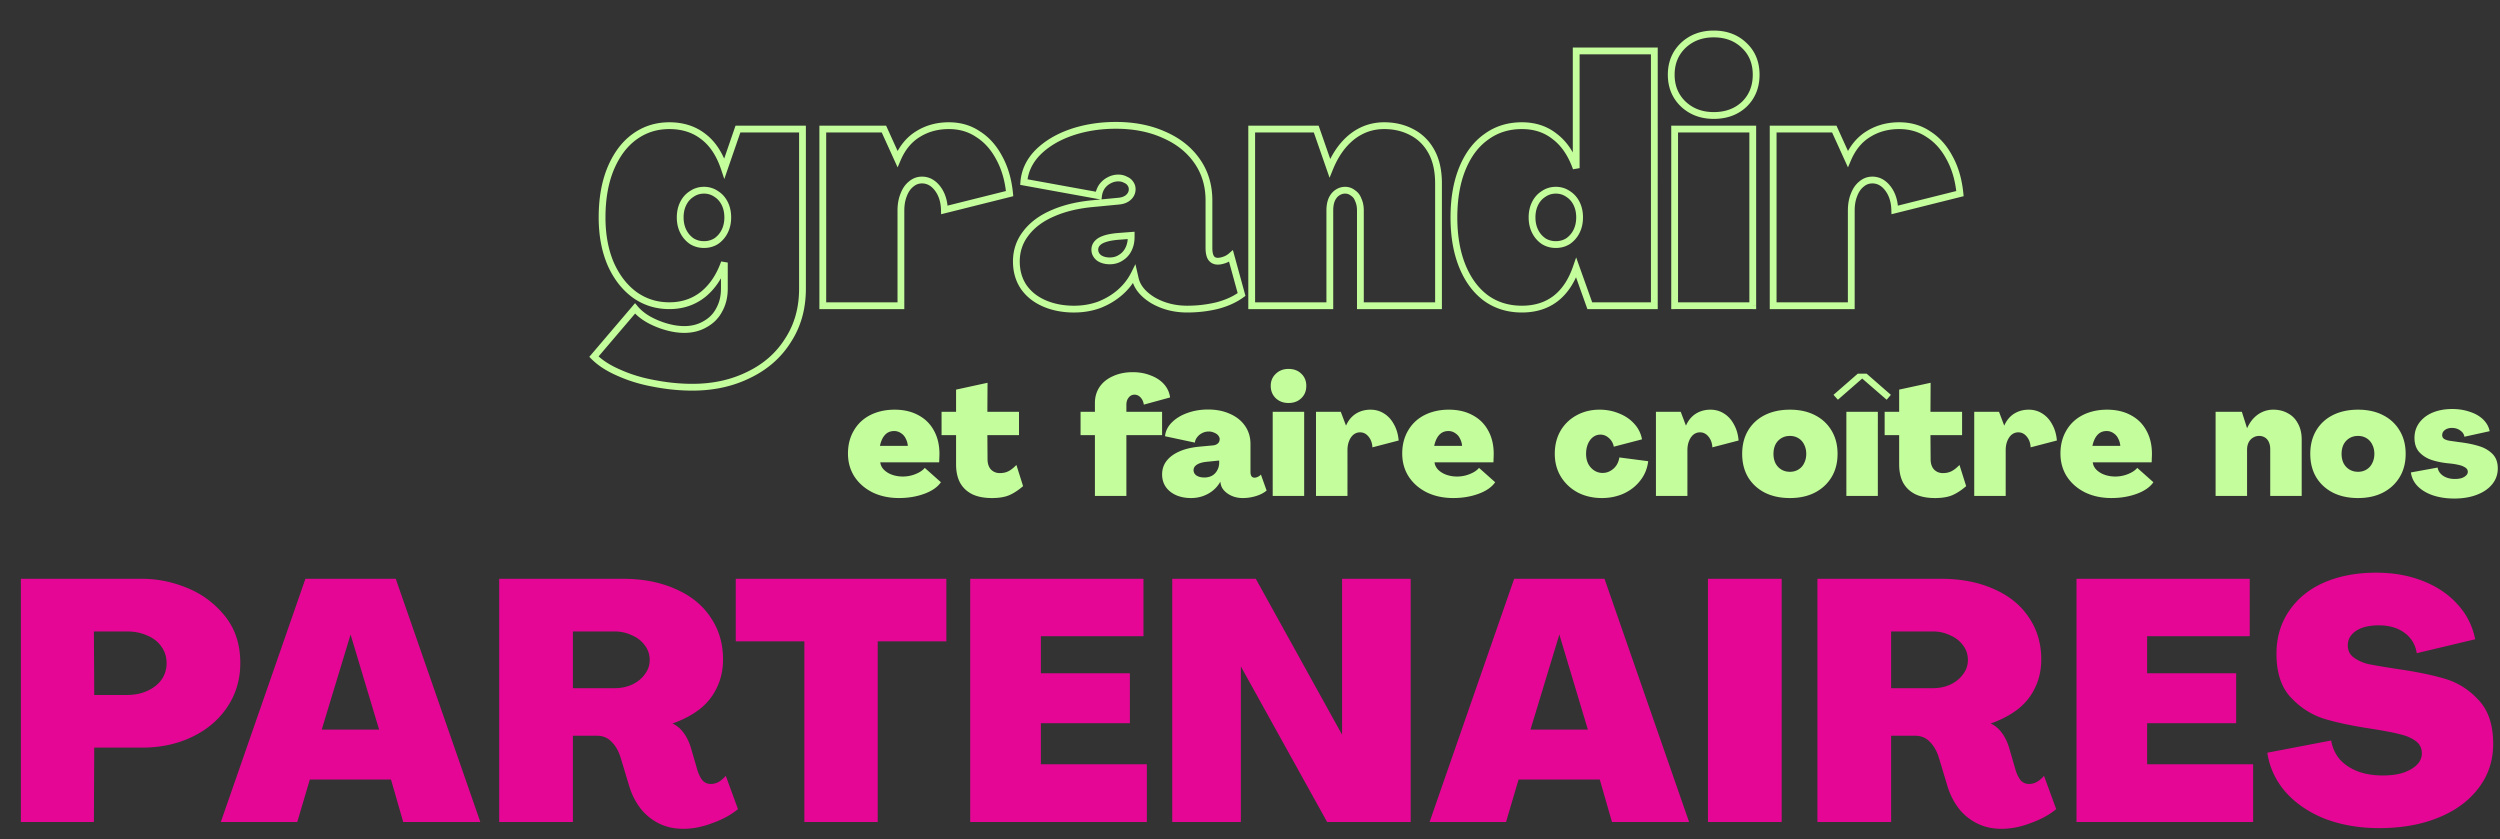 <?xml version="1.0" encoding="UTF-8"?>
<svg xmlns="http://www.w3.org/2000/svg" width="736" height="247" fill="none">
  <rect width="100%" height="100%" fill="#333333" stroke="none"/>
  <path fill="#C4FD9B" d="m192.652 112.9.189-.982-.014-.002-.175.984Zm-10.3-3.1.408-.913-.009-.004-.008-.003-.391.92Zm-7.5-4.8-.762-.649-.598.703.652.653.708-.707Zm12.1-14.2.768-.64-.76-.912-.77.903.762.649Zm3.9 3.2-.504.864.007.004.008.005.489-.873Zm5.3 2.2-.275.962.275-.962Zm11.5-.8-.486-.874-.012.007-.012.007.51.86Zm4.1-4.2-.875-.486-.007.013-.006.013.888.46Zm1.5-13.9h1l-1.944-.33.944.33Zm-6.3 9.4.617.786.006-.004.006-.005-.629-.777Zm-20.1.1-.592.806.006.005.006.004.58-.815Zm-7.1-9.2-.921.39.003.007.002.006.916-.403Zm0-27.9-.923-.387-.003.008.926.379Zm7-9.4.588.809.003-.003-.591-.806Zm20.3-.1-.616.788.006.005.006.005.604-.798Zm6.2 9.4-.949.316.933 2.798.961-2.788-.945-.326Zm4-11.6v-1h-.713l-.233.674.946.326Zm19 0h1v-1h-1v1Zm-4.2 62.1-.84-.543-.005.008-.005.007.85.528Zm-11.5 10.2-.438-.899-.01.005.448.894Zm-9.7-39.3.53.848.018-.012.018-.012-.566-.824Zm2.5-2.9.894.447-.894-.447Zm0-8.2.894-.447-.894.447Zm-2.5-2.8-.567.824.018.012.019.012.53-.848Zm-7.2 0 .53.848.018-.012.018-.012-.566-.824Zm-2.5 2.8-.895-.447.895.447Zm0 8.2.894-.447-.894.447Zm2.5 2.9-.567.824.018.012.019.012.53-.848Zm.2 42c-3.6 0-7.27-.36-11.011-1.082l-.379 1.964c3.859.745 7.656 1.118 11.39 1.118v-2Zm-11.025-1.084c-3.661-.654-7.016-1.665-10.067-3.029l-.816 1.826c3.214 1.436 6.727 2.492 10.532 3.171l.351-1.968Zm-10.084-3.036c-3.048-1.297-5.43-2.833-7.184-4.587l-1.415 1.414c1.98 1.979 4.597 3.644 7.816 5.013l.783-1.84Zm-7.13-3.231 12.1-14.2-1.523-1.298-12.1 14.2 1.523 1.298Zm10.57-14.209c1.087 1.304 2.482 2.442 4.165 3.424l1.007-1.728c-1.517-.885-2.722-1.88-3.635-2.976l-1.537 1.28Zm4.18 3.433a25.677 25.677 0 0 0 5.514 2.288l.549-1.922a23.695 23.695 0 0 1-5.086-2.112l-.977 1.746Zm5.514 2.288c1.942.555 3.801.839 5.575.839v-2c-1.56 0-3.234-.25-5.026-.761l-.549 1.922Zm5.575.839c2.491 0 4.738-.571 6.709-1.74l-1.019-1.72c-1.629.965-3.515 1.46-5.69 1.46v2Zm6.685-1.726c1.969-1.094 3.477-2.636 4.502-4.614l-1.775-.92c-.842 1.622-2.067 2.88-3.698 3.786l.971 1.748Zm4.489-4.588c1.093-1.968 1.626-4.206 1.626-6.686h-2c0 2.186-.468 4.082-1.375 5.714l1.749.972ZM214.252 85v-7.7h-2V85h2Zm-1.944-8.03c-1.35 3.856-3.354 6.822-5.986 8.953l1.259 1.554c2.968-2.403 5.164-5.703 6.614-9.847l-1.887-.66Zm-5.974 8.944c-2.612 2.052-5.69 3.086-9.282 3.086v2c4.008 0 7.529-1.166 10.517-3.514l-1.235-1.572ZM197.052 89c-3.6 0-6.796-1.006-9.621-3.015l-1.159 1.63c3.175 2.258 6.779 3.385 10.78 3.385v-2Zm-9.609-3.006c-2.838-2.082-5.103-5-6.776-8.797l-1.831.806c1.793 4.069 4.262 7.284 7.424 9.603l1.183-1.612Zm-6.771-8.784c-1.605-3.788-2.42-8.184-2.42-13.21h-2c0 5.24.85 9.911 2.579 13.99l1.841-.78ZM178.252 64c0-5.367.818-10 2.425-13.92l-1.851-.76c-1.726 4.213-2.574 9.114-2.574 14.68h2Zm2.422-13.913c1.679-4.005 3.911-6.975 6.666-8.978l-1.177-1.618c-3.112 2.264-5.546 5.56-7.334 9.822l1.845.774Zm6.669-8.98c2.821-2.07 6.046-3.107 9.709-3.107v-2c-4.071 0-7.713 1.163-10.892 3.494l1.183 1.612ZM197.052 38c3.741 0 6.85 1.01 9.384 2.988l1.231-1.576C204.734 37.123 201.176 36 197.052 36v2Zm9.396 2.998c2.531 1.913 4.5 4.854 5.855 8.918l1.897-.632c-1.445-4.336-3.61-7.662-6.545-9.882l-1.207 1.596Zm7.749 8.928 4-11.6-1.891-.652-4 11.6 1.891.652ZM217.252 39h19v-2h-19v2Zm18-1v47h2V38h-2Zm0 47c0 5.563-1.356 10.403-4.04 14.557l1.679 1.086c2.916-4.513 4.361-9.74 4.361-15.643h-2Zm-4.05 14.572c-2.628 4.23-6.314 7.506-11.088 9.829l.875 1.798c5.092-2.477 9.073-6.001 11.912-10.571l-1.699-1.056Zm-11.098 9.834c-4.778 2.389-10.188 3.594-16.252 3.594v2c6.335 0 12.058-1.261 17.147-3.806l-.895-1.788ZM207.252 73c1.509 0 2.894-.38 4.13-1.152l-1.06-1.696c-.898.561-1.913.848-3.07.848v2Zm4.166-1.176a8.55 8.55 0 0 0 2.828-3.277l-1.789-.894a6.547 6.547 0 0 1-2.172 2.523l1.133 1.648Zm2.828-3.277c.679-1.357 1.006-2.88 1.006-4.547h-2c0 1.4-.274 2.61-.795 3.653l1.789.894ZM215.252 64c0-1.666-.327-3.19-1.006-4.547l-1.789.894c.521 1.043.795 2.253.795 3.653h2Zm-1.006-4.547c-.677-1.353-1.631-2.43-2.864-3.201l-1.06 1.696c.9.563 1.612 1.352 2.135 2.4l1.789-.895Zm-2.828-3.177c-1.239-.852-2.637-1.276-4.166-1.276v2c1.137 0 2.138.309 3.033.924l1.133-1.648ZM207.252 55c-1.53 0-2.928.424-4.167 1.276l1.133 1.648c.895-.615 1.896-.924 3.034-.924v-2Zm-4.13 1.252c-1.234.77-2.188 1.848-2.865 3.2l1.789.895c.523-1.047 1.235-1.836 2.136-2.399l-1.06-1.696Zm-2.865 3.2c-.679 1.358-1.005 2.882-1.005 4.548h2c0-1.4.273-2.61.794-3.653l-1.789-.894ZM199.252 64c0 1.666.326 3.19 1.005 4.547l1.789-.894c-.521-1.043-.794-2.253-.794-3.653h-2Zm1.005 4.547a8.55 8.55 0 0 0 2.828 3.277l1.133-1.648a6.547 6.547 0 0 1-2.172-2.523l-1.789.894Zm2.865 3.301c1.235.772 2.621 1.152 4.13 1.152v-2c-1.158 0-2.172-.287-3.07-.848l-1.06 1.696ZM242.23 38v-1h-1v1h1Zm18 0 .911-.414-.267-.586h-.644v1Zm4 8.8-.91.414.937 2.062.893-2.082-.92-.394Zm6-7.3.525.852.005-.004-.53-.848Zm17.7 0-.559.829.012.008.013.008.534-.845Zm6.2 6.9-.882.47.004.008.004.008.874-.486Zm3.1 10.6.243.97.837-.21-.084-.858-.996.098Zm-19.2 4.8-.999.026.033 1.246 1.209-.302-.243-.97Zm-2-6.3.797-.605-.797.605Zm-7.8-1.3.618.786.017-.013.016-.014-.651-.759Zm-2.2 3.2.929.371.003-.007.003-.008-.935-.356Zm-.8 32.6v1h1v-1h-1Zm-23 0h-1v1h1v-1Zm0-51h18v-2h-18v2Zm17.09-.586 4 8.8 1.821-.828-4-8.8-1.821.828Zm5.83 8.78c1.332-3.11 3.208-5.367 5.605-6.842l-1.049-1.704c-2.803 1.725-4.927 4.334-6.395 7.758l1.839.788Zm5.61-6.846c2.495-1.56 5.342-2.348 8.57-2.348v-2c-3.571 0-6.791.878-9.63 2.652l1.06 1.696ZM279.33 38c3.088 0 5.755.785 8.041 2.329l1.119-1.658c-2.648-1.789-5.714-2.671-9.16-2.671v2Zm8.066 2.346c2.368 1.495 4.323 3.657 5.852 6.525l1.765-.942c-1.671-3.132-3.85-5.57-6.549-7.275l-1.068 1.691Zm5.86 6.54c1.589 2.86 2.59 6.256 2.979 10.212l1.991-.196c-.411-4.177-1.477-7.848-3.221-10.988l-1.749.972Zm3.732 9.144-19.2 4.8.485 1.94 19.2-4.8-.485-1.94Zm-17.958 5.744c-.071-2.698-.785-5.013-2.203-6.88l-1.593 1.211c1.115 1.467 1.734 3.352 1.797 5.721l1.999-.052Zm-2.203-6.88C275.406 53.026 273.596 52 271.43 52v2c1.434 0 2.692.641 3.804 2.105l1.593-1.21ZM271.43 52c-1.445 0-2.741.49-3.85 1.44l1.301 1.52c.757-.65 1.594-.96 2.549-.96v-2Zm-3.817 1.414c-1.109.87-1.936 2.104-2.517 3.63l1.869.712c.485-1.274 1.125-2.174 1.883-2.77l-1.235-1.572Zm-2.511 3.615c-.589 1.473-.872 3.136-.872 4.971h2c0-1.632.252-3.035.729-4.229l-1.857-.742ZM264.23 62v28h2V62h-2Zm1 27h-23v2h23v-2Zm-22 1V38h-2v52h2Zm64.185-.7.399-.917-.399.917Zm-6.1-4.9-.836.549.006.009.006.008.824-.566Zm.7-15.7.789.614.008-.01-.797-.604Zm7.9-5.9.396.918.008-.004-.404-.914Zm12.3-2.9.084.997.011-.002-.095-.995Zm7.3-.7.095.995h.011l.011-.002-.117-.993Zm2.7-1.1.669.743.004-.003-.673-.74Zm.6-4-.848.53.016.026.018.025.814-.581Zm-1.5-1.2-.486.874.056.03.058.024.372-.928Zm-4.8.2.447.894.014-.006.013-.008-.474-.88Zm-2.1 1.8-.8-.6-.017.022-.015.023.832.555Zm-1 2.7-.179.984 1.032.187.138-1.039-.991-.132Zm-22-4-.997-.081-.074.903.892.162.179-.984Zm4.1-8.7-.707-.707-.01.01.717.697Zm9.8-5.9-.326-.946-.005.002.331.944Zm27.4.7-.412.911.013.006.399-.917Zm9.7 7.7.819-.573-.819.573Zm4.1 28.5-.858.514.018.03.021.03.819-.574Zm4 .6.342.94-.342-.94Zm1.9-1.1.964-.265-.422-1.538-1.201 1.05.659.753Zm3.1 11.3.591.806.555-.407-.182-.664-.964.265Zm-7.3 3.3.231.973.009-.002.008-.002-.248-.969Zm-18.8-1.6-.523.852.011.007.012.007.5-.866Zm-5.2-6.4.977-.211-.003-.014-.974.225Zm-.3-1.3.974-.225-.625-2.71-1.244 2.488.895.447Zm-4.1 5.3-.663-.749.663.749Zm-6.1 3.7.348.937.012-.004.011-.004-.371-.929Zm6.2-13.8-.515-.858-.013.008-.013.009.541.841Zm2.3-2.5-.895-.447.895.447Zm.8-4.1h1v-1.08l-1.077.083.077.997Zm-3.9.3-.077-.997h-.009l.086.997Zm-5.2 1.3-.507-.862-.012.007-.011.007.53.848Zm-.4 5-.64.768.034.029.037.025.569-.822Zm-7.3 14.1c-3.15 0-5.944-.546-8.401-1.617l-.799 1.834c2.744 1.196 5.816 1.783 9.2 1.783v-2Zm-8.401-1.617c-2.445-1.066-4.324-2.585-5.675-4.55l-1.648 1.133c1.582 2.303 3.77 4.05 6.524 5.25l.799-1.833Zm-5.663-4.532c-1.283-1.954-1.936-4.226-1.936-6.851h-2c0 2.975.746 5.637 2.264 7.949l1.672-1.098ZM300.215 77c0-2.918.863-5.467 2.589-7.686l-1.579-1.228c-2.007 2.581-3.01 5.566-3.01 8.914h2Zm2.597-7.697c1.744-2.303 4.226-4.173 7.499-5.585l-.792-1.836c-3.528 1.521-6.312 3.585-8.302 6.215l1.595 1.206Zm7.507-5.588c3.344-1.48 7.331-2.426 11.98-2.819l-.168-1.992c-4.817.407-9.031 1.393-12.621 2.981l.809 1.83Zm11.991-2.82 7.3-.7-.191-1.99-7.3.7.191 1.99Zm7.322-.702c1.282-.15 2.394-.578 3.252-1.35l-1.338-1.486c-.476.428-1.164.734-2.148.85l.234 1.986Zm3.256-1.353c.927-.843 1.427-1.906 1.427-3.14h-2c0 .633-.233 1.17-.773 1.66l1.346 1.48Zm1.427-3.14c0-.798-.226-1.537-.686-2.181l-1.628 1.162c.206.29.314.617.314 1.019h2Zm-.652-2.13c-.462-.738-1.142-1.265-1.977-1.599l-.743 1.858c.499.199.819.473 1.024.801l1.696-1.06Zm-1.863-1.544c-.771-.429-1.644-.626-2.585-.626v2c.658 0 1.186.136 1.614.374l.971-1.748Zm-2.585-.626a6.62 6.62 0 0 0-3.174.82l.948 1.76a4.622 4.622 0 0 1 2.226-.58v-2Zm-3.147.806c-.955.477-1.771 1.185-2.453 2.094l1.6 1.2c.518-.69 1.102-1.183 1.747-1.506l-.894-1.788Zm-2.485 2.14a7.292 7.292 0 0 0-1.159 3.122l1.982.264c.114-.856.396-1.61.841-2.277l-1.664-1.11Zm.011 2.27-22-4-.358 1.968 22 4 .358-1.968Zm-21.182-2.935c.246-3.016 1.501-5.703 3.819-8.083l-1.433-1.396c-2.615 2.686-4.093 5.8-4.38 9.317l1.994.162Zm3.81-8.074c2.409-2.41 5.539-4.304 9.423-5.663l-.661-1.888c-4.116 1.44-7.519 3.48-10.176 6.137l1.414 1.414Zm9.418-5.661c3.952-1.361 8.241-2.046 12.875-2.046v-2c-4.833 0-9.344.715-13.526 2.154l.651 1.892Zm12.875-2.046c5.216 0 9.805.913 13.788 2.711l.823-1.822c-4.283-1.935-9.161-2.889-14.611-2.889v2Zm13.801 2.717c3.983 1.734 7.063 4.19 9.28 7.357l1.638-1.147c-2.45-3.5-5.836-6.178-10.12-8.044l-.798 1.834Zm9.28 7.357c2.206 3.15 3.319 6.814 3.319 11.026h2c0-4.588-1.22-8.658-3.681-12.173l-1.638 1.147ZM354.915 59v14h2V59h-2Zm0 14c0 1.346.208 2.523.742 3.415l1.715-1.03c-.265-.442-.457-1.197-.457-2.385h-2Zm.781 3.474c.667.953 1.651 1.426 2.819 1.426v-2c-.566 0-.915-.194-1.181-.574l-1.638 1.148Zm2.819 1.426c.746 0 1.53-.165 2.342-.46l-.684-1.88c-.655.238-1.204.34-1.658.34v2Zm2.342-.46a6.926 6.926 0 0 0 2.216-1.287l-1.317-1.506a4.923 4.923 0 0 1-1.583.913l.684 1.88Zm.593-1.775 3.1 11.3 1.929-.53-3.1-11.3-1.929.53Zm3.473 10.229c-1.879 1.378-4.19 2.43-6.956 3.137l.496 1.938c2.967-.76 5.522-1.907 7.643-3.463l-1.183-1.612Zm-6.94 3.133a36.437 36.437 0 0 1-8.468.973v2c3.075 0 6.052-.342 8.931-1.027l-.463-1.946Zm-8.468.973c-3.572 0-6.764-.827-9.6-2.466l-1 1.732c3.163 1.828 6.705 2.734 10.6 2.734v-2Zm-9.577-2.452c-2.788-1.711-4.289-3.645-4.746-5.76l-1.955.423c.61 2.82 2.576 5.152 5.655 7.041l1.046-1.704Zm-4.749-5.773-.3-1.3-1.949.45.3 1.3 1.949-.45Zm-2.169-1.522c-.94 1.881-2.227 3.546-3.868 4.998l1.325 1.498c1.826-1.615 3.273-3.483 4.332-5.602l-1.789-.894Zm-3.868 4.998c-1.64 1.451-3.573 2.626-5.809 3.52l.743 1.858c2.431-.973 4.565-2.264 6.391-3.88l-1.325-1.498Zm-5.785 3.512c-2.215.822-4.596 1.237-7.152 1.237v2c2.777 0 5.396-.452 7.848-1.363l-.696-1.874Zm3.348-10.963c1.375 0 2.633-.347 3.741-1.059l-1.082-1.682c-.759.488-1.635.741-2.659.741v2Zm3.714-1.043a6.954 6.954 0 0 0 2.68-2.91l-1.789-.894c-.45.9-1.087 1.59-1.92 2.09l1.029 1.714Zm2.68-2.91c.611-1.221.906-2.577.906-4.047h-2c0 1.197-.239 2.24-.695 3.153l1.789.894Zm.906-4.047v-.5h-2v.5h2Zm-1.077-1.497-3.9.3.154 1.994 3.9-.3-.154-1.994Zm-3.909.3c-2.383.205-4.295.655-5.621 1.435l1.014 1.724c.94-.553 2.495-.97 4.778-1.166l-.171-1.992Zm-5.644 1.449c-1.298.811-2.07 1.97-2.07 3.448h2c0-.655.294-1.23 1.13-1.752l-1.06-1.696Zm-2.07 3.448c0 1.267.561 2.336 1.56 3.168l1.28-1.536c-.602-.502-.84-1.032-.84-1.632h-2Zm1.631 3.222c1.065.738 2.341 1.078 3.769 1.078v-2c-1.105 0-1.963-.26-2.631-.722l-1.138 1.644ZM368.5 38v-1h-1v1h1Zm19 0 .944-.328-.233-.672h-.711v1Zm4 11.5-.944.328.871 2.506.999-2.457-.926-.377Zm6.5-9.2-.618-.786-.009.007.627.779Zm17.6-1.4-.467.884.01.006.457-.89Zm5.8 5.7-.875.484.875-.484Zm2.1 45.4v1h1v-1h-1Zm-23 0h-1v1h1v-1Zm-.6-31.1-.942.336.015.043.019.04.908-.419Zm-1.6-2.1-.625.78.043.035.045.029.537-.844Zm-4.7 0 .573.82.008-.006.007-.005-.588-.809Zm-1.6 2.1-.919-.394-.008.017-.006.018.933.359Zm-.5 31.1v1h1v-1h-1Zm-23 0h-1v1h1v-1Zm0-51h19v-2h-19v2Zm18.056-.672 4 11.5 1.888-.657-4-11.5-1.888.657Zm5.87 11.549c1.55-3.81 3.625-6.725 6.201-8.798l-1.254-1.558c-2.891 2.327-5.149 5.544-6.799 9.602l1.852.754Zm6.192-8.79C401.243 39.023 404.193 38 407.5 38v-2c-3.759 0-7.143 1.176-10.118 3.514l1.236 1.572ZM407.5 38c2.855 0 5.392.601 7.633 1.784l.934-1.768C413.508 36.666 410.645 36 407.5 36v2Zm7.643 1.79c2.282 1.171 4.073 2.926 5.382 5.294l1.75-.968c-1.491-2.699-3.567-4.744-6.218-6.106l-.914 1.78Zm5.382 5.294c1.298 2.348 1.975 5.304 1.975 8.916h2c0-3.855-.723-7.165-2.225-9.884l-1.75.968ZM422.5 54v36h2V54h-2Zm1 35h-23v2h23v-2Zm-22 1V62h-2v28h2Zm0-28c0-1.309-.218-2.492-.692-3.52l-1.816.84c.326.705.508 1.589.508 2.68h2Zm-.658-3.436c-.397-1.112-1.058-2.005-2.005-2.608l-1.074 1.688c.52.33.926.838 1.195 1.592l1.884-.672Zm-1.917-2.545A4.578 4.578 0 0 0 396 55v2c.643 0 1.189.192 1.675.58l1.25-1.56ZM396 55c-1.088 0-2.092.34-2.988.991l1.176 1.618c.571-.415 1.167-.609 1.812-.609v-2Zm-2.973.98c-.853.598-1.491 1.464-1.946 2.526l1.838.788c.345-.804.774-1.338 1.254-1.675l-1.146-1.638Zm-1.96 2.561c-.389 1.01-.567 2.17-.567 3.459h2c0-1.111.155-2.017.433-2.741l-1.866-.718ZM390.5 62v28h2V62h-2Zm1 27h-23v2h23v-2Zm-22 1V38h-2v52h2Zm68.035-2.2-.591.806.006.005.006.004.579-.815Zm-7-9.4.925-.38-.925.38Zm0-28.8.925.38-.925-.38Zm7-9.3.58.815.006-.004.006-.005-.592-.806Zm20.2-.1-.625.78.011.01.011.008.603-.798Zm6.3 9.3-.942.334 1.942-.334h-1Zm0-34.5v-1h-1v1h1Zm23 0h1v-1h-1v1Zm0 75v1h1v-1h-1Zm-19 0-.942.336.237.664h.705v-1Zm-4-11.2.942-.336-.959-2.686-.928 2.697.945.325Zm-6.2 9.2.6.8.003-.002-.603-.798Zm3.8-17 .53.848.019-.012.018-.012-.567-.824Zm2.5-11.1.895-.447-.895.447Zm-2.5-2.8-.566.824.018.012.018.012.53-.848Zm-7.2 0 .53.848.019-.012.018-.012-.567-.824Zm-2.5 2.8-.894-.447.894.447Zm0 8.2.895-.447-.895.447Zm2.5 2.9-.566.824.018.012.018.012.53-.848Zm-6.4 19c-3.811 0-7.104-1.013-9.92-3.015l-1.159 1.63c3.184 2.264 6.89 3.385 11.079 3.385v-2Zm-9.908-3.006c-2.827-2.073-5.057-5.046-6.667-8.973l-1.85.758c1.724 4.206 4.16 7.5 7.334 9.827l1.183-1.612Zm-6.667-8.973c-1.606-3.92-2.425-8.585-2.425-14.021h-2c0 5.631.848 10.565 2.575 14.78l1.85-.76ZM429.035 64c0-5.436.819-10.101 2.425-14.02l-1.85-.76c-1.727 4.215-2.575 9.149-2.575 14.78h2Zm2.425-14.02c1.609-3.927 3.836-6.861 6.655-8.865l-1.159-1.63c-3.182 2.263-5.622 5.528-7.346 9.736l1.85.758Zm6.667-8.874c2.815-2.064 6.104-3.106 9.908-3.106v-2c-4.196 0-7.907 1.158-11.091 3.494l1.183 1.612ZM448.035 38c3.6 0 6.606 1.005 9.075 2.98l1.25-1.56c-2.864-2.292-6.325-3.42-10.325-3.42v2Zm9.097 2.998c2.539 1.92 4.541 4.836 5.961 8.836l1.885-.668c-1.514-4.267-3.712-7.55-6.64-9.764l-1.206 1.596Zm7.903 8.502V15h-2v34.5h2Zm-1-33.5h23v-2h-23v2Zm22-1v75h2V15h-2Zm1 74h-19v2h19v-2Zm-18.058.664-4-11.2-1.884.672 4 11.2 1.884-.672Zm-5.887-11.19c-1.352 3.927-3.319 6.809-5.858 8.728l1.206 1.596c2.928-2.214 5.095-5.466 6.543-9.672l-1.891-.651Zm-5.855 8.726c-2.467 1.85-5.514 2.8-9.2 2.8v2c4.047 0 7.534-1.05 10.4-3.2l-1.2-1.6Zm.8-14.2c1.509 0 2.895-.38 4.13-1.152l-1.06-1.696c-.898.561-1.912.848-3.07.848v2Zm4.167-1.176a8.55 8.55 0 0 0 2.828-3.277l-1.789-.894a6.547 6.547 0 0 1-2.172 2.523l1.133 1.648Zm2.828-3.277c.678-1.357 1.005-2.88 1.005-4.547h-2c0 1.4-.273 2.61-.794 3.653l1.789.894ZM466.035 64c0-1.666-.327-3.19-1.005-4.547l-1.789.894c.521 1.043.794 2.253.794 3.653h2Zm-1.005-4.547c-.677-1.353-1.632-2.43-2.865-3.201l-1.06 1.696c.9.563 1.612 1.352 2.136 2.4l1.789-.895Zm-2.828-3.177c-1.239-.852-2.638-1.276-4.167-1.276v2c1.138 0 2.139.309 3.034.924l1.133-1.648ZM458.035 55c-1.529 0-2.928.424-4.166 1.276l1.133 1.648c.894-.615 1.896-.924 3.033-.924v-2Zm-4.13 1.252c-1.233.77-2.188 1.848-2.864 3.2l1.789.895c.523-1.047 1.235-1.836 2.135-2.399l-1.06-1.696Zm-2.864 3.2c-.679 1.358-1.006 2.882-1.006 4.548h2c0-1.4.273-2.61.795-3.653l-1.789-.894ZM450.035 64c0 1.666.327 3.19 1.006 4.547l1.789-.894c-.522-1.043-.795-2.253-.795-3.653h-2Zm1.006 4.547c.673 1.346 1.616 2.444 2.828 3.277l1.133-1.648a6.547 6.547 0 0 1-2.172-2.523l-1.789.894Zm2.864 3.301c1.235.772 2.621 1.152 4.13 1.152v-2c-1.158 0-2.172-.287-3.07-.848l-1.06 1.696ZM493.012 38v-1h-1v1h1Zm23 0h1v-1h-1v1Zm0 52v1h1v-1h-1Zm-23 0h-1v1h1v-1Zm2.5-59.4-.697.717.01.01.687-.727Zm0-17.2-.687-.727-.01.01.697.717Zm18 0-.697.717.005.005.006.006.686-.728Zm0 17.3.686.728.005-.006.006-.005-.697-.717Zm-20.5 8.3h23v-2h-23v2Zm22-1v52h2V38h-2Zm1 51h-23v2h23v-2Zm-22 1V38h-2v52h2Zm10.5-57c-3.37 0-6.117-1.052-8.314-3.127l-1.373 1.454c2.603 2.459 5.857 3.673 9.687 3.673v-2Zm-8.303-3.117c-2.126-2.065-3.197-4.667-3.197-7.883h-2c0 3.717 1.262 6.849 3.803 9.317l1.394-1.434ZM493.012 22c0-3.216 1.071-5.818 3.197-7.883l-1.394-1.434c-2.541 2.468-3.803 5.6-3.803 9.317h2Zm3.186-7.873c2.197-2.075 4.944-3.127 8.314-3.127V9c-3.83 0-7.084 1.214-9.687 3.673l1.373 1.454ZM504.512 11c3.442 0 6.181 1.056 8.303 3.117l1.394-1.434C511.664 10.21 508.403 9 504.512 9v2Zm8.314 3.128c2.111 1.99 3.186 4.583 3.186 7.872h2c0-3.778-1.259-6.918-3.814-9.328l-1.372 1.456ZM516.012 22c0 3.289-1.075 5.922-3.197 7.983l1.394 1.434c2.544-2.472 3.803-5.64 3.803-9.417h-2Zm-3.186 7.972c-2.121 2-4.863 3.028-8.314 3.028v2c3.882 0 7.14-1.172 9.686-3.572l-1.372-1.456Zm9.19 8.028v-1h-1v1h1Zm18 0 .91-.414-.266-.586h-.644v1Zm4 8.8-.911.414.938 2.062.892-2.082-.919-.394Zm6-7.3.524.852.006-.004-.53-.848Zm17.7 0-.56.829.013.008.013.008.534-.845Zm6.2 6.9-.883.47.004.008.004.008.875-.486Zm3.1 10.6.242.97.837-.21-.084-.858-.995.098Zm-19.2 4.8-1 .026.033 1.246 1.209-.302-.242-.97Zm-2-6.3.796-.605-.796.605Zm-7.8-1.3.617.786.017-.013.016-.014-.65-.759Zm-2.2 3.2.928.371.003-.007.003-.008-.934-.356Zm-.8 32.6v1h1v-1h-1Zm-23 0h-1v1h1v-1Zm0-51h18v-2h-18v2Zm17.089-.586 4 8.8 1.821-.828-4-8.8-1.821.828Zm5.83 8.78c1.332-3.11 3.208-5.367 5.605-6.842l-1.048-1.704c-2.804 1.725-4.928 4.334-6.396 7.758l1.839.788Zm5.611-6.846c2.494-1.56 5.341-2.348 8.57-2.348v-2c-3.572 0-6.792.878-9.63 2.652l1.06 1.696Zm8.57-2.348c3.087 0 5.754.785 8.04 2.329l1.119-1.658c-2.648-1.789-5.713-2.671-9.159-2.671v2Zm8.066 2.346c2.367 1.495 4.322 3.657 5.851 6.525l1.765-.942c-1.67-3.132-3.85-5.57-6.548-7.275l-1.068 1.691Zm5.859 6.54c1.589 2.86 2.59 6.256 2.979 10.212l1.991-.196c-.411-4.177-1.477-7.848-3.221-10.988l-1.749.972Zm3.732 9.144-19.2 4.8.485 1.94 19.2-4.8-.485-1.94Zm-17.958 5.744c-.071-2.698-.785-5.013-2.203-6.88l-1.593 1.211c1.116 1.467 1.735 3.352 1.797 5.721l1.999-.052Zm-2.203-6.88c-1.421-1.869-3.23-2.894-5.396-2.894v2c1.434 0 2.691.641 3.803 2.105l1.593-1.21ZM551.216 52c-1.445 0-2.741.49-3.851 1.44l1.301 1.52c.757-.65 1.595-.96 2.55-.96v-2Zm-3.818 1.414c-1.109.87-1.936 2.104-2.517 3.63l1.869.712c.486-1.274 1.126-2.174 1.883-2.77l-1.235-1.572Zm-2.511 3.615c-.589 1.473-.871 3.136-.871 4.971h2c0-1.632.251-3.035.728-4.229l-1.857-.742ZM544.016 62v28h2V62h-2Zm1 27h-23v2h23v-2Zm-22 1V38h-2v52h2ZM263.374 120.608c2.688 0 5.024.544 7.008 1.632 1.984 1.056 3.504 2.56 4.56 4.512 1.088 1.952 1.632 4.24 1.632 6.864 0 .416-.016.88-.048 1.392 0 .512-.016.88-.048 1.104H259.15c.096.8.448 1.52 1.056 2.16.64.64 1.44 1.136 2.4 1.488a9.404 9.404 0 0 0 3.168.528 9.87 9.87 0 0 0 3.744-.72c1.216-.48 2.128-1.088 2.736-1.824l4.752 4.224c-.992 1.44-2.624 2.576-4.896 3.408-2.272.832-4.752 1.248-7.44 1.248-2.88 0-5.456-.544-7.728-1.632-2.272-1.12-4.064-2.672-5.376-4.656-1.28-1.984-1.92-4.256-1.92-6.816 0-2.56.576-4.816 1.728-6.768 1.152-1.984 2.768-3.504 4.848-4.56 2.112-1.056 4.496-1.584 7.152-1.584Zm-.144 6.288c-.736 0-1.392.176-1.968.528-.544.352-1.008.864-1.392 1.536-.352.64-.624 1.408-.816 2.304h8.208a5.305 5.305 0 0 0-.624-2.16 3.723 3.723 0 0 0-1.392-1.584 3.492 3.492 0 0 0-2.016-.624Zm28.797 19.728c-2.336 0-4.288-.384-5.856-1.152-1.568-.8-2.752-1.936-3.552-3.408-.768-1.472-1.152-3.264-1.152-5.376v-8.592h-4.272v-6.864h4.272v-6.528l9.264-2.016-.048 8.544h9.312v6.864h-9.312l.048 7.056c0 1.312.336 2.336 1.008 3.072.704.704 1.568 1.056 2.592 1.056.992 0 1.856-.192 2.592-.576.736-.384 1.504-.992 2.304-1.824l1.968 6.24c-1.408 1.216-2.784 2.112-4.128 2.688-1.312.544-2.992.816-5.04.816Zm30.315-18.528h-4.224v-6.864h4.224v-2.592c0-1.792.464-3.376 1.392-4.752.96-1.376 2.288-2.432 3.984-3.168 1.696-.768 3.616-1.152 5.76-1.152 1.92 0 3.68.32 5.28.96 1.632.608 2.944 1.472 3.936 2.592a7.133 7.133 0 0 1 1.776 3.888l-7.728 2.112c-.128-.864-.448-1.568-.96-2.112s-1.104-.816-1.776-.816c-.704 0-1.28.288-1.728.864-.448.544-.672 1.264-.672 2.16v2.016h10.512v6.864h-10.512V146h-9.264v-17.904Zm28.278 18.528c-1.632 0-3.104-.288-4.416-.864-1.28-.576-2.288-1.392-3.024-2.448-.704-1.056-1.056-2.272-1.056-3.648 0-1.472.416-2.768 1.248-3.888.864-1.152 2.112-2.096 3.744-2.832 1.632-.736 3.6-1.216 5.904-1.44l4.128-.384c.576-.064 1.04-.256 1.392-.576.352-.32.528-.736.528-1.248 0-.384-.144-.752-.432-1.104-.288-.352-.688-.624-1.2-.816a3.7 3.7 0 0 0-1.584-.336c-.704 0-1.36.16-1.968.48a4.026 4.026 0 0 0-1.44 1.2 3.033 3.033 0 0 0-.672 1.584l-8.784-1.872c.128-1.472.768-2.8 1.92-3.984 1.184-1.216 2.704-2.16 4.56-2.832 1.888-.704 3.952-1.056 6.192-1.056 2.432 0 4.592.432 6.48 1.296 1.888.832 3.36 2.016 4.416 3.552 1.056 1.536 1.584 3.296 1.584 5.28v8.16c0 .576.096 1.024.288 1.344.224.288.528.432.912.432.288 0 .608-.08.96-.24.352-.16.656-.384.912-.672l1.68 4.704c-.832.704-1.888 1.248-3.168 1.632a12.985 12.985 0 0 1-3.84.576c-1.664 0-3.12-.416-4.368-1.248-1.248-.832-1.968-1.84-2.16-3.024l-.096-.528a8.954 8.954 0 0 1-2.064 2.496c-.832.704-1.808 1.264-2.928 1.68-1.12.416-2.336.624-3.648.624Zm3.936-6.048c.832 0 1.584-.176 2.256-.528a3.853 3.853 0 0 0 1.536-1.584c.384-.672.576-1.424.576-2.256v-.624l-3.36.336c-1.44.128-2.496.416-3.168.864-.672.416-1.008.96-1.008 1.632 0 .64.288 1.168.864 1.584.608.384 1.376.576 2.304.576Zm20.126-19.344h9.264V146h-9.264v-24.768Zm4.656-2.592c-1.504 0-2.752-.464-3.744-1.392-.992-.96-1.488-2.176-1.488-3.648 0-1.44.496-2.624 1.488-3.552.992-.96 2.24-1.44 3.744-1.44 1.536 0 2.784.464 3.744 1.392.992.928 1.488 2.128 1.488 3.6 0 1.504-.496 2.72-1.488 3.648-.96.928-2.208 1.392-3.744 1.392Zm8.092 2.592h7.296l1.536 4.08c.672-1.536 1.632-2.704 2.88-3.504 1.28-.8 2.72-1.2 4.32-1.2 1.504 0 2.848.384 4.032 1.152 1.184.736 2.144 1.792 2.88 3.168.768 1.344 1.232 2.928 1.392 4.752l-7.728 2.016c-.064-1.28-.448-2.336-1.152-3.168-.672-.832-1.504-1.248-2.496-1.248-.704 0-1.344.224-1.92.672-.544.448-.976 1.072-1.296 1.872-.32.8-.48 1.712-.48 2.736V146h-9.264v-24.768Zm39.116-.624c2.688 0 5.024.544 7.008 1.632 1.984 1.056 3.504 2.56 4.56 4.512 1.088 1.952 1.632 4.24 1.632 6.864 0 .416-.016.88-.048 1.392 0 .512-.016.88-.048 1.104h-17.328c.096.8.448 1.52 1.056 2.16.64.64 1.44 1.136 2.4 1.488a9.404 9.404 0 0 0 3.168.528 9.87 9.87 0 0 0 3.744-.72c1.216-.48 2.128-1.088 2.736-1.824l4.752 4.224c-.992 1.44-2.624 2.576-4.896 3.408-2.272.832-4.752 1.248-7.44 1.248-2.88 0-5.456-.544-7.728-1.632-2.272-1.12-4.064-2.672-5.376-4.656-1.28-1.984-1.92-4.256-1.92-6.816 0-2.56.576-4.816 1.728-6.768 1.152-1.984 2.768-3.504 4.848-4.56 2.112-1.056 4.496-1.584 7.152-1.584Zm-.144 6.288c-.736 0-1.392.176-1.968.528-.544.352-1.008.864-1.392 1.536-.352.64-.624 1.408-.816 2.304h8.208a5.305 5.305 0 0 0-.624-2.16 3.723 3.723 0 0 0-1.392-1.584 3.492 3.492 0 0 0-2.016-.624Zm45.195 19.728c-2.624 0-4.992-.544-7.104-1.632-2.08-1.12-3.728-2.656-4.944-4.608-1.216-1.984-1.824-4.24-1.824-6.768 0-2.56.56-4.816 1.68-6.768a12.153 12.153 0 0 1 4.704-4.56c2.016-1.12 4.288-1.68 6.815-1.68 2.049 0 3.953.368 5.713 1.104 1.792.704 3.28 1.712 4.464 3.024a9.02 9.02 0 0 1 2.304 4.608l-8.304 2.16a4.348 4.348 0 0 0-1.44-2.544c-.736-.672-1.568-1.008-2.496-1.008-.8 0-1.52.24-2.16.72-.64.48-1.152 1.168-1.536 2.064-.352.864-.528 1.824-.528 2.88 0 1.088.208 2.064.624 2.928.448.832 1.04 1.488 1.776 1.968s1.552.72 2.448.72c.832 0 1.584-.192 2.256-.576a5.254 5.254 0 0 0 1.776-1.584c.48-.704.784-1.504.912-2.4l8.496 1.104c-.256 2.144-1.024 4.032-2.304 5.664-1.248 1.632-2.864 2.912-4.848 3.84-1.984.896-4.144 1.344-6.48 1.344Zm15.911-25.392h7.296l1.536 4.08c.672-1.536 1.632-2.704 2.88-3.504 1.28-.8 2.72-1.2 4.32-1.2 1.504 0 2.848.384 4.032 1.152 1.184.736 2.144 1.792 2.88 3.168.768 1.344 1.232 2.928 1.392 4.752l-7.728 2.016c-.064-1.28-.448-2.336-1.152-3.168-.672-.832-1.504-1.248-2.496-1.248-.704 0-1.344.224-1.92.672-.544.448-.976 1.072-1.296 1.872-.32.8-.48 1.712-.48 2.736V146h-9.264v-24.768Zm39.452 25.392c-2.816 0-5.28-.528-7.392-1.584-2.112-1.088-3.76-2.608-4.944-4.56-1.152-1.952-1.728-4.24-1.728-6.864 0-2.624.576-4.912 1.728-6.864 1.184-1.984 2.832-3.504 4.944-4.56 2.112-1.056 4.576-1.584 7.392-1.584 2.784 0 5.216.528 7.296 1.584 2.112 1.056 3.76 2.576 4.944 4.56 1.184 1.952 1.776 4.24 1.776 6.864 0 2.624-.592 4.912-1.776 6.864-1.184 1.952-2.832 3.472-4.944 4.56-2.08 1.056-4.512 1.584-7.296 1.584Zm0-7.728c.928 0 1.76-.224 2.496-.672a4.336 4.336 0 0 0 1.68-1.872c.416-.8.624-1.712.624-2.736 0-1.024-.208-1.936-.624-2.736a4.336 4.336 0 0 0-1.68-1.872c-.736-.448-1.568-.672-2.496-.672-.96 0-1.808.224-2.544.672a4.653 4.653 0 0 0-1.728 1.872c-.384.8-.576 1.712-.576 2.736 0 1.024.192 1.936.576 2.736.416.8.992 1.424 1.728 1.872.736.448 1.584.672 2.544.672Zm16.611-17.664h9.264V146h-9.264v-24.768Zm-3.792-4.992 7.152-6.24h2.592l7.152 6.24-1.248 1.44-7.2-6.24-7.152 6.24-1.296-1.44Zm29.889 30.384c-2.336 0-4.288-.384-5.856-1.152-1.568-.8-2.752-1.936-3.552-3.408-.768-1.472-1.152-3.264-1.152-5.376v-8.592h-4.272v-6.864h4.272v-6.528l9.264-2.016-.048 8.544h9.312v6.864h-9.312l.048 7.056c0 1.312.336 2.336 1.008 3.072.704.704 1.568 1.056 2.592 1.056.992 0 1.856-.192 2.592-.576.736-.384 1.504-.992 2.304-1.824l1.968 6.24c-1.408 1.216-2.784 2.112-4.128 2.688-1.312.544-2.992.816-5.04.816Zm11.543-25.392h7.296l1.536 4.08c.672-1.536 1.632-2.704 2.88-3.504 1.28-.8 2.72-1.2 4.32-1.2 1.504 0 2.848.384 4.032 1.152 1.184.736 2.144 1.792 2.88 3.168.768 1.344 1.232 2.928 1.392 4.752l-7.728 2.016c-.064-1.28-.448-2.336-1.152-3.168-.672-.832-1.504-1.248-2.496-1.248-.704 0-1.344.224-1.92.672-.544.448-.976 1.072-1.296 1.872-.32.8-.48 1.712-.48 2.736V146h-9.264v-24.768Zm39.117-.624c2.688 0 5.024.544 7.008 1.632 1.984 1.056 3.504 2.56 4.56 4.512 1.088 1.952 1.632 4.24 1.632 6.864 0 .416-.016.88-.048 1.392 0 .512-.016.88-.048 1.104h-17.328c.096.8.448 1.52 1.056 2.16.64.64 1.44 1.136 2.4 1.488a9.404 9.404 0 0 0 3.168.528 9.87 9.87 0 0 0 3.744-.72c1.216-.48 2.128-1.088 2.736-1.824l4.752 4.224c-.992 1.44-2.624 2.576-4.896 3.408-2.272.832-4.752 1.248-7.44 1.248-2.88 0-5.456-.544-7.728-1.632-2.272-1.12-4.064-2.672-5.376-4.656-1.28-1.984-1.92-4.256-1.92-6.816 0-2.56.576-4.816 1.728-6.768 1.152-1.984 2.768-3.504 4.848-4.56 2.112-1.056 4.496-1.584 7.152-1.584Zm-.144 6.288c-.736 0-1.392.176-1.968.528-.544.352-1.008.864-1.392 1.536-.352.64-.624 1.408-.816 2.304h8.208a5.305 5.305 0 0 0-.624-2.16 3.723 3.723 0 0 0-1.392-1.584 3.492 3.492 0 0 0-2.016-.624Zm32.09-5.664h7.728l1.536 4.848c.768-1.728 1.824-3.072 3.168-4.032a7.794 7.794 0 0 1 4.56-1.44c1.6 0 3.024.352 4.272 1.056 1.28.672 2.272 1.68 2.976 3.024.736 1.312 1.104 2.896 1.104 4.752V146h-9.264v-13.776c0-.768-.128-1.44-.384-2.016-.256-.608-.64-1.072-1.152-1.392a3.193 3.193 0 0 0-1.728-.48c-.672 0-1.28.176-1.824.528-.544.32-.976.8-1.296 1.44-.288.608-.432 1.296-.432 2.064V146h-9.264v-24.768Zm41.936 25.392c-2.816 0-5.28-.528-7.392-1.584-2.112-1.088-3.76-2.608-4.944-4.56-1.152-1.952-1.728-4.24-1.728-6.864 0-2.624.576-4.912 1.728-6.864 1.184-1.984 2.832-3.504 4.944-4.56 2.112-1.056 4.576-1.584 7.392-1.584 2.784 0 5.216.528 7.296 1.584 2.112 1.056 3.76 2.576 4.944 4.56 1.184 1.952 1.776 4.24 1.776 6.864 0 2.624-.592 4.912-1.776 6.864-1.184 1.952-2.832 3.472-4.944 4.56-2.08 1.056-4.512 1.584-7.296 1.584Zm0-7.728c.928 0 1.76-.224 2.496-.672a4.336 4.336 0 0 0 1.68-1.872c.416-.8.624-1.712.624-2.736 0-1.024-.208-1.936-.624-2.736a4.336 4.336 0 0 0-1.68-1.872c-.736-.448-1.568-.672-2.496-.672-.96 0-1.808.224-2.544.672a4.653 4.653 0 0 0-1.728 1.872c-.384.8-.576 1.712-.576 2.736 0 1.024.192 1.936.576 2.736.416.8.992 1.424 1.728 1.872.736.448 1.584.672 2.544.672Zm28.323 7.872c-2.272 0-4.336-.304-6.192-.912-1.824-.608-3.328-1.488-4.512-2.64-1.152-1.152-1.84-2.528-2.064-4.128l7.872-1.44c.096.64.368 1.216.816 1.728.448.512 1.04.912 1.776 1.2.736.288 1.552.432 2.448.432.736 0 1.392-.08 1.968-.24.576-.192 1.024-.448 1.344-.768.352-.32.528-.688.528-1.104 0-.544-.272-.976-.816-1.296-.544-.352-1.232-.608-2.064-.768-.8-.192-1.776-.336-2.928-.432-1.824-.192-3.456-.528-4.896-1.008-1.408-.48-2.592-1.232-3.552-2.256-.96-1.056-1.44-2.464-1.44-4.224 0-1.664.464-3.136 1.392-4.416.96-1.312 2.272-2.32 3.936-3.024 1.696-.704 3.616-1.056 5.76-1.056 1.888 0 3.616.272 5.184.816 1.6.512 2.912 1.264 3.936 2.256 1.024.992 1.664 2.144 1.92 3.456l-7.44 1.632c-.096-.736-.496-1.344-1.2-1.824-.672-.512-1.504-.768-2.496-.768a3.74 3.74 0 0 0-1.488.288 2.728 2.728 0 0 0-1.008.768c-.224.32-.336.672-.336 1.056 0 .512.208.896.624 1.152.448.256 1.008.432 1.68.528.672.096 1.696.24 3.072.432 2.048.256 3.84.624 5.376 1.104 1.568.448 2.896 1.2 3.984 2.256 1.088 1.056 1.632 2.496 1.632 4.32 0 1.76-.544 3.312-1.632 4.656-1.088 1.344-2.608 2.384-4.56 3.12-1.92.736-4.128 1.104-6.624 1.104Z"></path>
  <path fill="#E50695" d="M6.144 170.4h35.8c4.4 0 8.8.9 13.2 2.7 4.4 1.8 8.1 4.567 11.1 8.3 3 3.733 4.5 8.333 4.5 13.8 0 4.8-1.267 9.1-3.8 12.9-2.467 3.733-5.9 6.667-10.3 8.8-4.4 2.133-9.367 3.2-14.9 3.2h-14l-.1 21.9h-21.5v-71.6Zm31.2 34.2c2.266 0 4.266-.4 6-1.2 1.8-.8 3.2-1.9 4.2-3.3s1.5-3.033 1.5-4.9c0-1.8-.5-3.4-1.5-4.8-1-1.467-2.4-2.567-4.2-3.3-1.734-.8-3.734-1.2-6-1.2h-9.7l.1 18.7h9.6Zm52.567-34.2h26.6l24.9 71.6h-22.7l-3.6-12.5h-23.9l-3.7 12.5h-22.5l24.9-71.6Zm21.7 44.4-8.4-28-8.5 28h16.9Zm89.553 29.2c-2.667 0-5.067-.533-7.2-1.6a15.733 15.733 0 0 1-5.4-4.4c-1.467-1.933-2.567-4.1-3.3-6.5l-2.5-8.3c-.6-2-1.5-3.6-2.7-4.8-1.133-1.2-2.567-1.8-4.3-1.8h-7.1V242h-21.7v-71.6h36.5c5.8 0 10.933 1 15.4 3 4.467 1.933 7.9 4.7 10.3 8.3 2.467 3.6 3.7 7.733 3.7 12.4 0 3.067-.6 5.833-1.8 8.3-1.133 2.467-2.833 4.6-5.1 6.4-2.267 1.733-4.933 3.133-8 4.2 1.333.6 2.467 1.567 3.4 2.9.933 1.267 1.667 2.867 2.2 4.8l1.8 6.2c.4 1.2.9 2.167 1.5 2.9.667.667 1.467 1 2.4 1 .8 0 1.567-.2 2.3-.6a7.74 7.74 0 0 0 2.1-1.8l3.6 9.8c-2 1.667-4.5 3.033-7.5 4.1-2.933 1.133-5.8 1.7-8.6 1.7Zm-20.2-41.4c1.8 0 3.467-.333 5-1 1.6-.733 2.867-1.733 3.8-3 1-1.267 1.5-2.7 1.5-4.3 0-1.667-.5-3.133-1.5-4.4-.933-1.267-2.2-2.233-3.8-2.9-1.533-.733-3.2-1.1-5-1.1h-12.3v16.7h12.3Zm55.842-13.8h-20.2v-18.4h62v18.4h-20.2V242h-21.6v-53.2Zm48.83-18.4h51v16.9h-30.2v10.9h26.2v14.7h-26.2V225h31.2v17h-52v-71.6Zm59.473 0h24.6l25.4 45.9v-45.9h20.2V242h-24.6l-25.4-45.8V242h-20.2v-71.6Zm100.661 0h26.6l24.9 71.6h-22.7l-3.6-12.5h-23.9l-3.7 12.5h-22.5l24.9-71.6Zm21.7 44.4-8.4-28-8.5 28h16.9Zm35.353-44.4h21.7V242h-21.7v-71.6ZM589.25 244c-2.667 0-5.067-.533-7.2-1.6a15.733 15.733 0 0 1-5.4-4.4c-1.467-1.933-2.567-4.1-3.3-6.5l-2.5-8.3c-.6-2-1.5-3.6-2.7-4.8-1.133-1.2-2.567-1.8-4.3-1.8h-7.1V242h-21.7v-71.6h36.5c5.8 0 10.933 1 15.4 3 4.467 1.933 7.9 4.7 10.3 8.3 2.467 3.6 3.7 7.733 3.7 12.4 0 3.067-.6 5.833-1.8 8.3-1.133 2.467-2.833 4.6-5.1 6.4-2.267 1.733-4.933 3.133-8 4.2 1.333.6 2.467 1.567 3.4 2.9.933 1.267 1.667 2.867 2.2 4.8l1.8 6.2c.4 1.2.9 2.167 1.5 2.9.667.667 1.467 1 2.4 1 .8 0 1.567-.2 2.3-.6a7.74 7.74 0 0 0 2.1-1.8l3.6 9.8c-2 1.667-4.5 3.033-7.5 4.1-2.933 1.133-5.8 1.7-8.6 1.7Zm-20.2-41.4c1.8 0 3.467-.333 5-1 1.6-.733 2.867-1.733 3.8-3 1-1.267 1.5-2.7 1.5-4.3 0-1.667-.5-3.133-1.5-4.4-.933-1.267-2.2-2.233-3.8-2.9-1.533-.733-3.2-1.1-5-1.1h-12.3v16.7h12.3Zm42.27-32.2h51v16.9h-30.2v10.9h26.2v14.7h-26.2V225h31.2v17h-52v-71.6Zm89.172 73.4c-5.8 0-11.1-.9-15.9-2.7-4.733-1.867-8.6-4.467-11.6-7.8-3-3.4-4.833-7.3-5.5-11.7l18.8-3.6c.334 2 1.134 3.8 2.4 5.4 1.334 1.533 3.067 2.733 5.2 3.6 2.2.867 4.734 1.3 7.6 1.3 2.334 0 4.334-.267 6-.8 1.734-.6 3.067-1.367 4-2.3 1-1 1.5-2.133 1.5-3.4 0-1.6-.633-2.833-1.9-3.7-1.2-.867-2.666-1.5-4.4-1.9-1.733-.467-4.466-1-8.2-1.6-5.8-.867-10.566-1.867-14.3-3-3.733-1.2-7-3.3-9.8-6.3-2.8-3-4.2-7.267-4.2-12.8 0-4.8 1.234-9 3.7-12.6 2.467-3.667 5.9-6.467 10.3-8.4 4.467-1.933 9.567-2.9 15.3-2.9 5.067 0 9.634.8 13.7 2.4 4.134 1.6 7.534 3.867 10.2 6.8 2.734 2.933 4.5 6.4 5.3 10.4l-17.2 4.1c-.4-2.533-1.6-4.533-3.6-6-2-1.467-4.533-2.2-7.6-2.2-1.8 0-3.4.233-4.8.7-1.333.467-2.4 1.167-3.2 2.1-.733.867-1.1 1.9-1.1 3.1 0 1.533.6 2.733 1.8 3.6 1.2.867 2.6 1.5 4.2 1.9 1.667.333 4.4.8 8.2 1.4 5.667.8 10.434 1.767 14.3 2.9 3.867 1.133 7.2 3.233 10 6.3 2.867 3 4.3 7.3 4.3 12.9 0 4.933-1.433 9.267-4.3 13-2.8 3.733-6.733 6.633-11.8 8.7-5.066 2.067-10.866 3.1-17.4 3.1Z"></path>
</svg>

